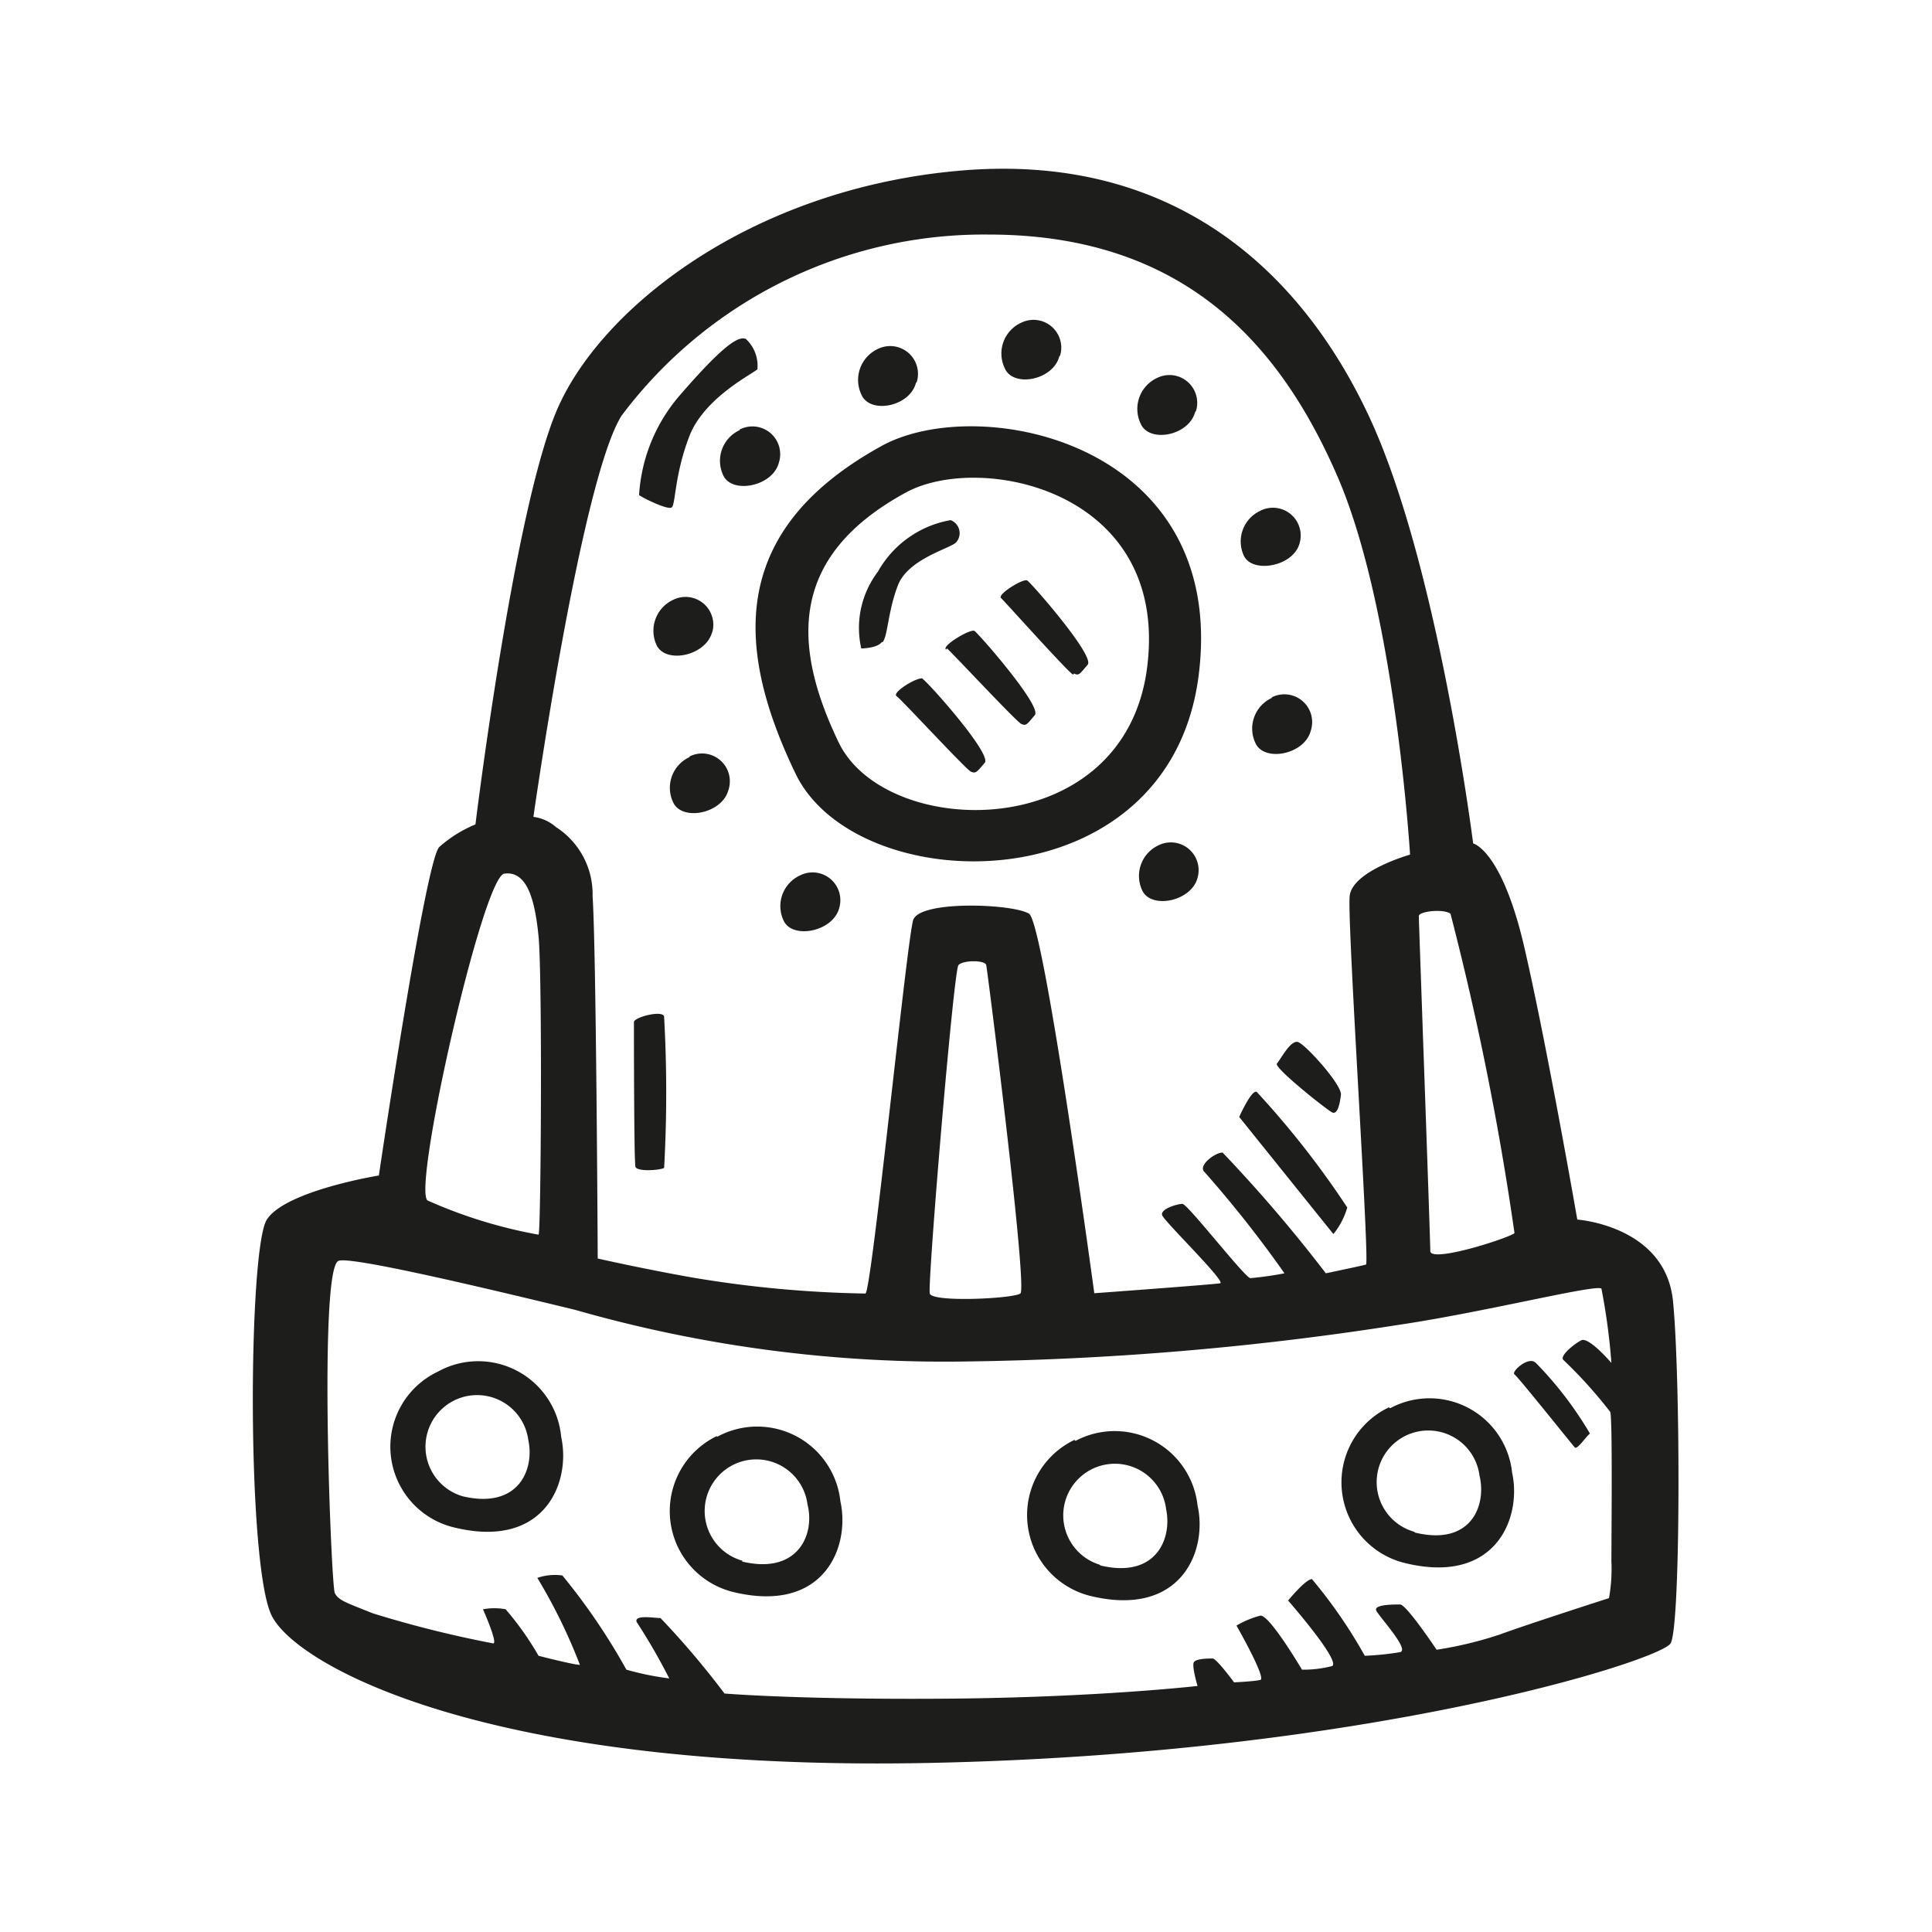 <?xml version="1.0" encoding="utf-8"?>
<svg width="800px" height="800px" viewBox="0 0 64 64" xmlns="http://www.w3.org/2000/svg"><path d="m22.25 16.81c.13-.08.09-1.08.59-2.37s2.16-2.09 2.25-2.21a1.21 1.21 0 0 0 -.38-1c-.25-.12-.79.25-2.16 1.83a5.57 5.57 0 0 0 -1.38 3.34c.17.12.96.5 1.08.41zm4.09 8.79c2 4.25 12.41 4.46 13.37-3.25s-7.28-9.35-10.5-7.58c-5 2.75-4.91 6.58-2.87 10.83zm3.66-9.28c2.45-1.35 8.75-.1 8 5.79s-8.66 5.73-10.22 2.48-1.63-6.17 2.22-8.27zm-.76 4.95c.17-.21.17-1 .5-1.87s1.67-1.21 1.92-1.42a.46.46 0 0 0 -.17-.75 3.44 3.44 0 0 0 -2.41 1.71 3.08 3.08 0 0 0 -.55 2.54s.52 0 .68-.21zm1.34 1.21c-.17-.08-1.05.46-.88.58s2.29 2.42 2.46 2.5.21 0 .46-.29-1.91-2.71-2.07-2.79zm.79-1c.16.13 2.29 2.42 2.46 2.5s.2 0 .45-.29-1.87-2.71-2-2.79-1.11.5-.94.62zm4.21.83c.16.09.2 0 .45-.29s-1.87-2.71-2-2.79-1 .46-.87.58 2.22 2.46 2.39 2.54zm-5.21-9.66a.92.92 0 0 0 -1.29-1.09 1.13 1.13 0 0 0 -.55 1.5c.27.67 1.6.42 1.81-.37zm4.75-.88a.92.92 0 0 0 -1.29-1.08 1.12 1.12 0 0 0 -.55 1.5c.27.66 1.6.41 1.81-.38zm4.5 1.84a.92.92 0 0 0 -1.29-1.09 1.13 1.13 0 0 0 -.55 1.5c.27.67 1.6.42 1.81-.37zm3.43 4.39a.92.92 0 0 0 -1.3-1.08 1.12 1.12 0 0 0 -.54 1.5c.29.58 1.63.35 1.84-.42zm-.92 5.12a1.12 1.12 0 0 0 -.54 1.5c.29.63 1.62.38 1.83-.41a.92.92 0 0 0 -1.29-1.11zm-3.75 4.88a1.12 1.12 0 0 0 -.54 1.5c.29.62 1.62.37 1.83-.42a.92.92 0 0 0 -1.29-1.08zm-11.88 1a1.12 1.12 0 0 0 -.54 1.5c.29.62 1.63.37 1.84-.42a.92.92 0 0 0 -1.3-1.08zm-3.66-3.92a1.12 1.12 0 0 0 -.54 1.5c.29.63 1.62.38 1.83-.41a.92.92 0 0 0 -1.29-1.11zm.75-4.12a.92.92 0 0 0 -1.29-1.09 1.13 1.13 0 0 0 -.55 1.5c.3.63 1.63.36 1.84-.43zm.91-6.71a1.12 1.12 0 0 0 -.54 1.5c.29.62 1.63.37 1.84-.42a.92.92 0 0 0 -1.3-1.1zm-2.5 24.44a45.25 45.25 0 0 0 0-5c0-.25-1 0-1 .17s0 4.62.05 4.79.79.12.95.04zm22.63 1.31a29.75 29.75 0 0 0 -3-3.83c-.17-.09-.58.83-.58.83s3.12 3.88 3.12 3.88a2.46 2.46 0 0 0 .46-.88zm-1.63-5.48c-.25-.08-.58.58-.7.71s1.66 1.54 1.83 1.62.25-.25.29-.58-1.17-1.67-1.42-1.75zm12.42 8.58c-.25-2.5-3.17-2.7-3.17-2.7s-1-5.75-1.75-9-1.7-3.46-1.7-3.46-1.17-9.29-3.46-14.17-6.54-8.71-13.5-8.12-12 4.58-13.42 8-2.67 13.66-2.67 13.66a4.19 4.19 0 0 0 -1.2.75c-.46.46-2 10.88-2 10.88s-3.09.5-3.71 1.46-.67 11.45.16 13.12 7.17 5.17 21.75 4.88 24.25-3.4 24.59-3.96.33-8.84.08-11.34zm-7.37-12.83a97.09 97.09 0 0 1 2.12 10.58c-.21.17-2.79 1-2.79.59s-.38-10.92-.38-11.09.84-.25 1.05-.08zm-27.46-16.5a15 15 0 0 1 12.16-6c6.42 0 9.63 3.58 11.55 8s2.41 12.54 2.41 12.54-1.91.54-2 1.37.67 12.17.54 12.21-1.33.29-1.33.29a48.15 48.15 0 0 0 -3.42-4c-.25 0-.79.41-.62.62a38.61 38.61 0 0 1 2.67 3.38 11 11 0 0 1 -1.13.16c-.17 0-2.08-2.46-2.25-2.46s-.75.17-.67.38 2.13 2.21 1.92 2.25-4.17.33-4.17.33-1.66-12.24-2.16-12.57-3.63-.46-3.84.21-1.37 12.25-1.58 12.37a37.94 37.94 0 0 1 -5.79-.54c-1.63-.29-3.08-.62-3.08-.62 0-.17-.05-10.25-.17-12a2.64 2.64 0 0 0 -1.21-2.29 1.41 1.41 0 0 0 -.75-.34s1.58-11.16 2.92-13.29zm13.21 29.08c-.25.17-2.92.3-3 0s.79-10.71.95-10.88.88-.17.92 0 1.38 10.72 1.13 10.88zm-17.09-13.91c.71-.09 1 .75 1.13 2.08s.08 9.88 0 9.88a15.91 15.91 0 0 1 -3.67-1.13c-.54-.29 1.83-10.77 2.54-10.83zm36.67 22.79a5.49 5.49 0 0 1 -.08 1.21s-2.71.87-3.63 1.21a12.77 12.77 0 0 1 -2.08.5s-1-1.5-1.21-1.5-.88 0-.79.2 1.12 1.3.79 1.38a9.59 9.59 0 0 1 -1.17.12 16.24 16.24 0 0 0 -1.75-2.54c-.21 0-.79.71-.79.71s1.75 2 1.46 2.17a3.81 3.81 0 0 1 -1 .12s-1.08-1.83-1.38-1.79a3.08 3.08 0 0 0 -.79.33s1 1.75.79 1.8-.87.08-.87.08-.58-.79-.71-.79-.54 0-.62.12.12.79.12.79-3.33.38-8.25.42-7.42-.17-7.42-.17a28 28 0 0 0 -2.12-2.5c-.21 0-.88-.12-.79.13a20 20 0 0 1 1.08 1.87 9.58 9.58 0 0 1 -1.42-.29 20.79 20.79 0 0 0 -2.12-3.12 1.78 1.78 0 0 0 -.83.08 18.2 18.2 0 0 1 1.41 2.88c-.21 0-1.37-.3-1.37-.3a9.9 9.9 0 0 0 -1.09-1.54 2 2 0 0 0 -.75 0s.5 1.13.34 1.13a36.53 36.53 0 0 1 -4-1c-.84-.34-1.13-.42-1.25-.67s-.54-10.71.12-11c.34-.17 4.59.83 7.84 1.62a44.5 44.5 0 0 0 13 1.71 100.36 100.36 0 0 0 14.2-1.2c2.88-.42 6.67-1.38 6.8-1.21a21 21 0 0 1 .33 2.46s-.75-.88-1-.75-.75.54-.58.66a15.24 15.24 0 0 1 1.54 1.71c.08.17.04 4.04.04 4.96zm-38.88-6.29a2.75 2.75 0 0 0 .55 5.16c3 .73 3.87-1.5 3.54-3a2.76 2.76 0 0 0 -4.09-2.16zm.84 4.13a1.71 1.71 0 1 1 2.16-1.87c.21.95-.3 2.3-2.16 1.87zm8.41-2a2.76 2.76 0 0 0 .55 5.17c3 .72 3.87-1.5 3.54-3a2.77 2.77 0 0 0 -4.09-2.14zm.84 4.13a1.71 1.71 0 1 1 2.16-1.86c.25.97-.3 2.33-2.16 1.89zm11-4a2.76 2.76 0 0 0 .54 5.17c3 .72 3.88-1.5 3.54-3a2.76 2.76 0 0 0 -4.04-2.14zm.83 4.13a1.71 1.71 0 1 1 2.21-1.83c.2.94-.31 2.3-2.17 1.86zm9.59-5.21a2.75 2.75 0 0 0 .54 5.16c3 .73 3.87-1.5 3.54-3a2.75 2.75 0 0 0 -4.04-2.13zm.83 4.12a1.71 1.71 0 1 1 2.17-1.86c.24.98-.27 2.34-2.13 1.89zm4-5.62c-.25-.17-.79.33-.67.41s1.92 2.34 2 2.42.38-.38.5-.46a12.19 12.19 0 0 0 -1.79-2.34z" fill="#1d1d1b"/></svg>